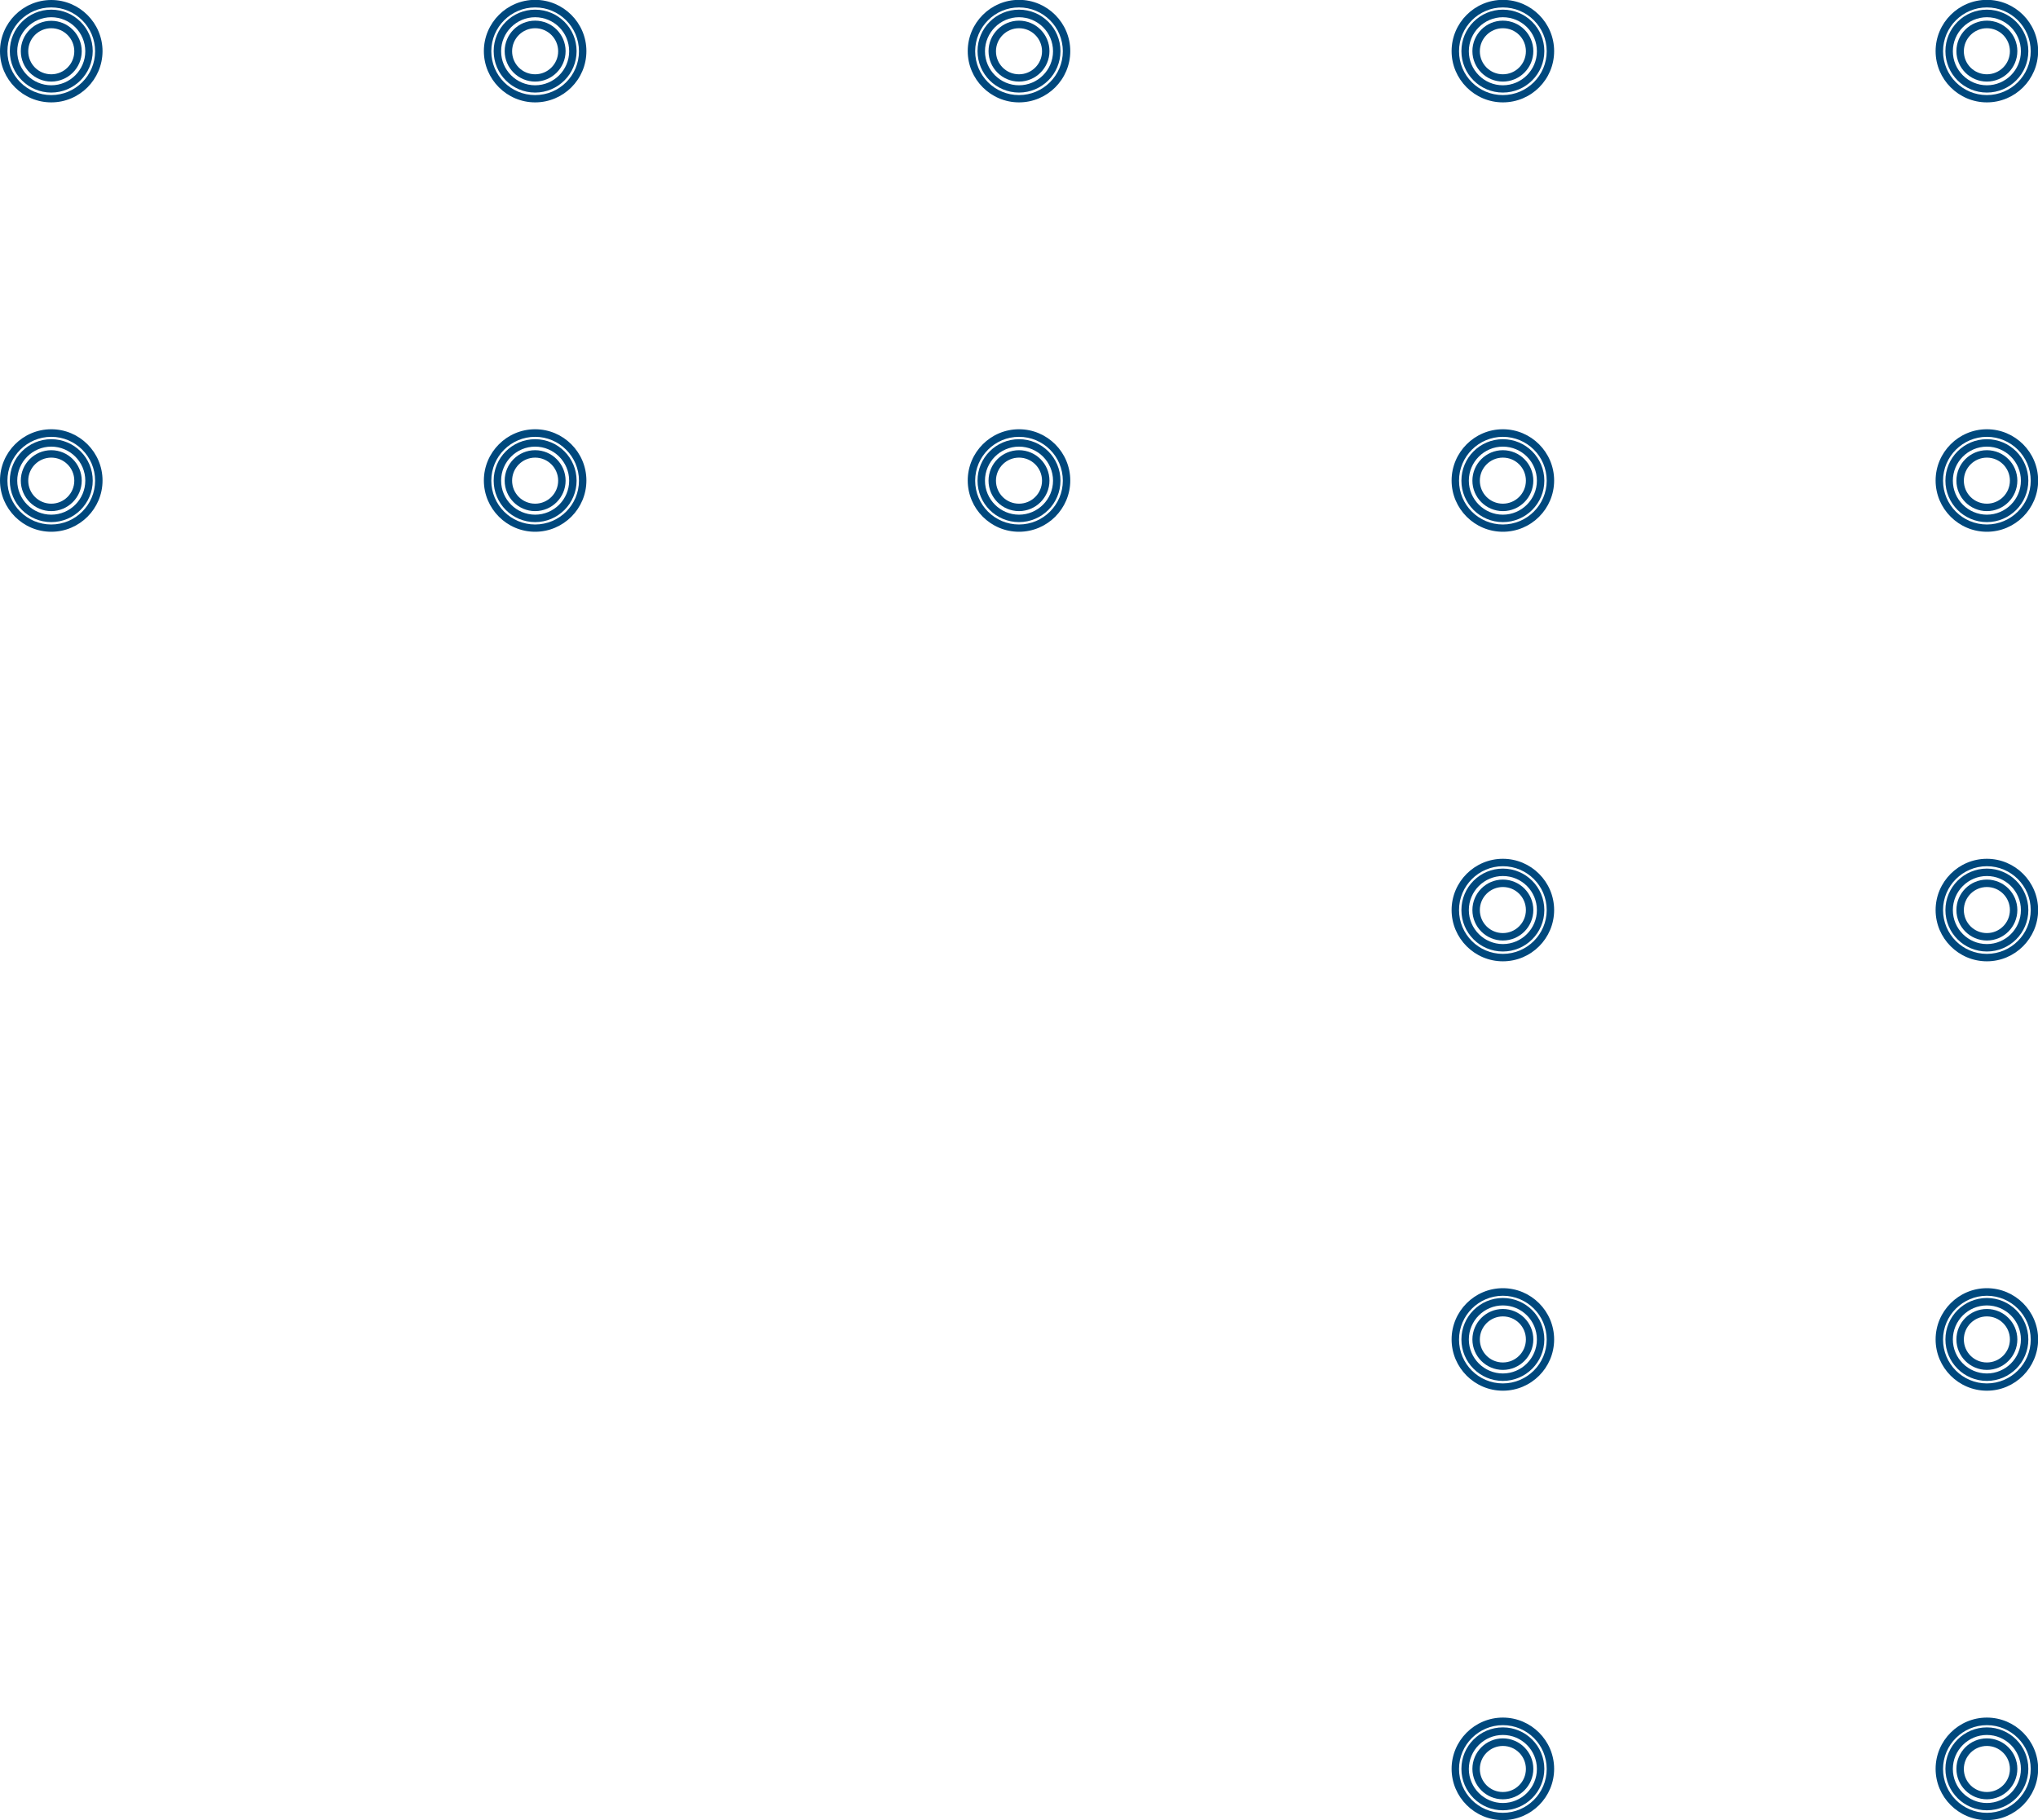 <?xml version="1.0" encoding="utf-8"?>
<!-- Generator: Adobe Illustrator 26.2.1, SVG Export Plug-In . SVG Version: 6.00 Build 0)  -->
<svg version="1.1" id="Layer_1" xmlns="http://www.w3.org/2000/svg" xmlns:xlink="http://www.w3.org/1999/xlink" x="0px" y="0px"
	 viewBox="0 0 137.14 122.5" style="enable-background:new 0 0 137.14 122.5;" xml:space="preserve">
<style type="text/css">
	
		.st0{clip-path:url(#SVGID_00000124142943485524977230000014841526335003166114_);fill:none;stroke:#008FB8;stroke-width:2;stroke-linejoin:round;stroke-miterlimit:10;}
	
		.st1{clip-path:url(#SVGID_00000124142943485524977230000014841526335003166114_);fill:none;stroke:#00487D;stroke-width:2;stroke-linejoin:round;stroke-miterlimit:10;}
	
		.st2{clip-path:url(#SVGID_00000113326216534809082360000004303379855661832604_);fill:none;stroke:#ABCEEF;stroke-width:2;stroke-linejoin:round;stroke-miterlimit:10;}
	
		.st3{clip-path:url(#SVGID_00000113326216534809082360000004303379855661832604_);fill:none;stroke:#00487D;stroke-width:2;stroke-linejoin:round;stroke-miterlimit:10;}
	.st4{clip-path:url(#SVGID_00000062897532769998618870000017142675985996342933_);fill:#008FB8;}
	.st5{fill:#00487D;}
	.st6{fill:none;stroke:#ABCEEF;stroke-width:2;stroke-linejoin:round;stroke-miterlimit:10;}
	.st7{fill:none;stroke:#00487D;stroke-width:2;stroke-linejoin:round;stroke-miterlimit:10;}
	.st8{fill:none;stroke:#00487D;stroke-width:2;stroke-miterlimit:10;}
	.st9{fill:none;stroke:#00487D;stroke-width:2;stroke-linecap:round;stroke-miterlimit:10;}
	.st10{fill:none;stroke:#00487D;stroke-width:1.9;stroke-miterlimit:10;}
	.st11{fill:#ABCEEF;}
	.st12{fill:none;stroke:#ABCEEF;stroke-width:2;stroke-miterlimit:10;}
	.st13{fill:none;stroke:#000000;stroke-width:2;stroke-miterlimit:10;}
	.st14{fill:none;stroke:#00487D;stroke-width:2;stroke-linecap:round;stroke-linejoin:round;stroke-miterlimit:10;}
	.st15{fill:none;stroke:#ABCEEF;stroke-width:2;stroke-linecap:round;stroke-linejoin:round;stroke-miterlimit:10;}
	.st16{fill:none;stroke:#00487D;stroke-width:2;stroke-linecap:square;stroke-linejoin:round;stroke-miterlimit:10;}
	.st17{fill:none;stroke:#00487D;stroke-width:1.739;stroke-linejoin:round;stroke-miterlimit:10;}
	.st18{fill:none;stroke:#ABCEEF;stroke-width:1.739;stroke-linejoin:round;stroke-miterlimit:10;}
	.st19{fill:none;stroke:#00487D;stroke-width:1.705;stroke-miterlimit:10;}
	.st20{fill:none;stroke:#ABCEEF;stroke-width:1.705;stroke-miterlimit:10;}
	.st21{fill:none;stroke:#ABCEEF;stroke-width:1.771;stroke-linecap:round;stroke-linejoin:round;stroke-miterlimit:10;}
	.st22{fill:#00487D;stroke:#00487D;stroke-width:0.443;stroke-miterlimit:10;}
	.st23{fill:#ABCEEF;stroke:#ABCEEF;stroke-width:0.5;stroke-miterlimit:10;}
	.st24{fill:none;stroke:#00487D;stroke-width:1.829;stroke-miterlimit:10;}
	.st25{fill:none;stroke:#00487D;stroke-width:1.75;stroke-linejoin:round;stroke-miterlimit:10;}
	.st26{fill:none;stroke:#ABCEEF;stroke-width:1.75;stroke-linejoin:round;stroke-miterlimit:10;}
	.st27{fill:none;stroke:#ABCEEF;stroke-width:1.422;stroke-linecap:round;stroke-linejoin:round;stroke-miterlimit:10;}
	.st28{fill:none;stroke:#00487D;stroke-width:1.422;stroke-linecap:round;stroke-linejoin:round;stroke-miterlimit:10;}
	.st29{fill:#ABCEEF;stroke:#ABCEEF;stroke-width:0.25;stroke-miterlimit:10;}
	.st30{fill:#00487D;stroke:#00487D;stroke-width:0.25;stroke-miterlimit:10;}
	.st31{fill:none;stroke:#00487D;stroke-width:1.5;stroke-linejoin:round;stroke-miterlimit:10;}
	.st32{fill:none;stroke:#ABCEEF;stroke-width:1.5;stroke-linejoin:round;stroke-miterlimit:10;}
	.st33{fill:none;stroke:#00487D;stroke-width:1.5;stroke-miterlimit:10;}
	.st34{fill:#00487C;}
	.st35{fill:#AACDED;}
	.st36{fill:#00487D;stroke:#00487D;stroke-width:0.5;stroke-miterlimit:10;}
	.st37{fill:#363847;}
	.st38{fill:none;stroke:#AACDED;stroke-width:1.5;stroke-linecap:round;stroke-linejoin:round;stroke-miterlimit:10;}
	.st39{fill:none;stroke:#00487D;stroke-width:1.5;stroke-linecap:round;stroke-linejoin:round;stroke-miterlimit:10;}
	.st40{fill:none;stroke:#ABCEEF;stroke-width:1.5;stroke-miterlimit:10;}
	.st41{fill:#ABCEEF;stroke:#FFFFFF;stroke-width:0.25;stroke-miterlimit:10;}
	.st42{fill:#00487D;stroke:#FFFFFF;stroke-width:0.25;stroke-miterlimit:10;}
	.st43{fill:none;stroke:#ABCEEF;stroke-width:1.519;stroke-linecap:round;stroke-linejoin:round;stroke-miterlimit:10;}
	.st44{fill:none;stroke:#00487D;stroke-width:1.519;stroke-linecap:round;stroke-linejoin:round;stroke-miterlimit:10;}
	.st45{fill:none;stroke:#FFFFFF;stroke-linecap:round;stroke-linejoin:round;stroke-miterlimit:10;}
	.st46{fill:none;stroke:#00487D;stroke-linecap:round;stroke-linejoin:round;stroke-miterlimit:10;}
	.st47{fill:none;stroke:#ABCEEF;stroke-linecap:round;stroke-linejoin:round;stroke-miterlimit:10;}
	.st48{fill:none;stroke:#008FB8;stroke-linecap:round;stroke-linejoin:round;stroke-miterlimit:10;}
	.st49{fill:#FFFFFF;}
	.st50{fill:none;stroke:#008FB8;stroke-width:30.262;stroke-miterlimit:10;}
	.st51{fill:none;stroke:#ABCEEF;stroke-width:29.342;stroke-miterlimit:10;}
	.st52{fill:#008FB8;}
	.st53{fill:none;stroke:#00487D;stroke-width:0.25;stroke-miterlimit:10;}
	.st54{fill:none;stroke:#ABCEEF;stroke-width:31;stroke-miterlimit:10;}
	.st55{fill:none;stroke:#008FB8;stroke-width:31;stroke-miterlimit:10;}
	.st56{fill:none;stroke:#00487D;stroke-width:31;stroke-miterlimit:10;}
	.st57{fill:none;stroke:#00487D;stroke-width:17.42;stroke-miterlimit:10;}
	.st58{fill:none;stroke:#ABCEEF;stroke-width:17.42;stroke-miterlimit:10;}
	.st59{fill:none;stroke:#008FB8;stroke-width:17.42;stroke-miterlimit:10;}
	.st60{fill:none;stroke:#008FB8;stroke-width:17.374;stroke-miterlimit:10;}
	.st61{opacity:0.6;fill:none;stroke:#ABCEEF;stroke-width:17.374;stroke-miterlimit:10;}
	.st62{clip-path:url(#SVGID_00000109003771667586725470000011153555887190380679_);}
	.st63{fill:none;stroke:#00487D;stroke-width:22;stroke-miterlimit:10;}
	.st64{fill:none;stroke:#008FB8;stroke-width:22;stroke-miterlimit:10;}
	.st65{enable-background:new    ;}
	.st66{fill:none;stroke:#1D1D1B;stroke-width:6;stroke-linecap:round;stroke-linejoin:round;stroke-miterlimit:10;}
	.st67{fill:#BFE3ED;}
	.st68{fill:#80C7DB;}
	.st69{fill:#40ABC9;}
	.st70{fill:#191919;stroke:#262424;stroke-width:0.5;stroke-miterlimit:10;}
	
		.st71{clip-path:url(#SVGID_00000006672311767032985720000000072377183763642276_);fill:none;stroke:#008FB8;stroke-linejoin:round;stroke-miterlimit:10;}
	
		.st72{clip-path:url(#SVGID_00000006672311767032985720000000072377183763642276_);fill:none;stroke:#00487D;stroke-linecap:round;stroke-linejoin:round;stroke-miterlimit:10;}
	.st73{fill:none;stroke:#00487D;stroke-linejoin:round;stroke-miterlimit:10;}
	.st74{fill:none;stroke:#00487D;stroke-linecap:round;stroke-miterlimit:10;}
	.st75{fill-rule:evenodd;clip-rule:evenodd;fill:#00487D;}
	.st76{fill:#FCFDFD;}
	.st77{fill:#1D1D1B;}
</style>
<g>
	<g>
		<g>
			<path class="st5" d="M3.45,6.89C1.55,6.89,0,5.35,0,3.45C0,1.55,1.55,0,3.45,0c1.9,0,3.45,1.55,3.45,3.45
				C6.89,5.35,5.35,6.89,3.45,6.89z M3.45,0.5C1.82,0.5,0.5,1.82,0.5,3.45s1.32,2.95,2.95,2.95c1.62,0,2.95-1.32,2.95-2.95
				S5.07,0.5,3.45,0.5z"/>
		</g>
		<g>
			<path class="st5" d="M3.45,6.23c-1.54,0-2.79-1.25-2.79-2.79c0-1.54,1.25-2.79,2.79-2.79s2.79,1.25,2.79,2.79
				C6.23,4.98,4.98,6.23,3.45,6.23z M3.45,1.16c-1.26,0-2.29,1.03-2.29,2.29c0,1.26,1.03,2.29,2.29,2.29c1.26,0,2.29-1.03,2.29-2.29
				C5.73,2.18,4.71,1.16,3.45,1.16z"/>
		</g>
		<g>
			<path class="st5" d="M3.45,5.49c-1.13,0-2.05-0.92-2.05-2.05S2.32,1.4,3.45,1.4s2.05,0.92,2.05,2.05S4.57,5.49,3.45,5.49z
				 M3.45,1.9C2.59,1.9,1.9,2.59,1.9,3.45s0.69,1.55,1.55,1.55c0.85,0,1.55-0.69,1.55-1.55S4.3,1.9,3.45,1.9z"/>
		</g>
	</g>
	<g>
		<g>
			<path class="st5" d="M36.01,6.89c-1.9,0-3.45-1.55-3.45-3.45c0-1.9,1.55-3.45,3.45-3.45s3.45,1.55,3.45,3.45
				C39.46,5.35,37.91,6.89,36.01,6.89z M36.01,0.5c-1.62,0-2.95,1.32-2.95,2.95s1.32,2.95,2.95,2.95s2.95-1.32,2.95-2.95
				S37.63,0.5,36.01,0.5z"/>
		</g>
		<g>
			<path class="st5" d="M36.01,6.23c-1.54,0-2.79-1.25-2.79-2.79c0-1.54,1.25-2.79,2.79-2.79s2.79,1.25,2.79,2.79
				C38.8,4.98,37.55,6.23,36.01,6.23z M36.01,1.16c-1.26,0-2.29,1.03-2.29,2.29c0,1.26,1.03,2.29,2.29,2.29s2.29-1.03,2.29-2.29
				C38.3,2.18,37.27,1.16,36.01,1.16z"/>
		</g>
		<g>
			<path class="st5" d="M36.01,5.49c-1.13,0-2.05-0.92-2.05-2.05s0.92-2.05,2.05-2.05s2.05,0.92,2.05,2.05S37.14,5.49,36.01,5.49z
				 M36.01,1.9c-0.85,0-1.55,0.69-1.55,1.55s0.69,1.55,1.55,1.55c0.85,0,1.55-0.69,1.55-1.55S36.86,1.9,36.01,1.9z"/>
		</g>
	</g>
	<g>
		<g>
			<path class="st5" d="M68.57,6.89c-1.9,0-3.45-1.55-3.45-3.45c0-1.9,1.55-3.45,3.45-3.45c1.9,0,3.45,1.55,3.45,3.45
				C72.02,5.35,70.47,6.89,68.57,6.89z M68.57,0.5c-1.62,0-2.95,1.32-2.95,2.95s1.32,2.95,2.95,2.95c1.62,0,2.95-1.32,2.95-2.95
				S70.2,0.5,68.57,0.5z"/>
		</g>
		<g>
			<path class="st5" d="M68.57,6.23c-1.54,0-2.79-1.25-2.79-2.79c0-1.54,1.25-2.79,2.79-2.79s2.79,1.25,2.79,2.79
				C71.36,4.98,70.11,6.23,68.57,6.23z M68.57,1.16c-1.26,0-2.29,1.03-2.29,2.29c0,1.26,1.03,2.29,2.29,2.29
				c1.26,0,2.29-1.03,2.29-2.29C70.86,2.18,69.83,1.16,68.57,1.16z"/>
		</g>
		<g>
			<path class="st5" d="M68.57,5.49c-1.13,0-2.05-0.92-2.05-2.05s0.92-2.05,2.05-2.05s2.05,0.92,2.05,2.05S69.7,5.49,68.57,5.49z
				 M68.57,1.9c-0.85,0-1.55,0.69-1.55,1.55s0.69,1.55,1.55,1.55c0.85,0,1.55-0.69,1.55-1.55S69.42,1.9,68.57,1.9z"/>
		</g>
	</g>
	<g>
		<g>
			<path class="st5" d="M101.13,6.89c-1.9,0-3.45-1.55-3.45-3.45c0-1.9,1.55-3.45,3.45-3.45c1.9,0,3.45,1.55,3.45,3.45
				C104.58,5.35,103.04,6.89,101.13,6.89z M101.13,0.5c-1.62,0-2.95,1.32-2.95,2.95s1.32,2.95,2.95,2.95c1.62,0,2.95-1.32,2.95-2.95
				S102.76,0.5,101.13,0.5z"/>
		</g>
		<g>
			<path class="st5" d="M101.13,6.23c-1.54,0-2.79-1.25-2.79-2.79c0-1.54,1.25-2.79,2.79-2.79s2.79,1.25,2.79,2.79
				C103.92,4.98,102.67,6.23,101.13,6.23z M101.13,1.16c-1.26,0-2.29,1.03-2.29,2.29c0,1.26,1.03,2.29,2.29,2.29
				c1.26,0,2.29-1.03,2.29-2.29C103.42,2.18,102.4,1.16,101.13,1.16z"/>
		</g>
		<g>
			<path class="st5" d="M101.13,5.49c-1.13,0-2.05-0.92-2.05-2.05s0.92-2.05,2.05-2.05s2.05,0.92,2.05,2.05S102.26,5.49,101.13,5.49
				z M101.13,1.9c-0.85,0-1.55,0.69-1.55,1.55s0.69,1.55,1.55,1.55c0.85,0,1.55-0.69,1.55-1.55S101.99,1.9,101.13,1.9z"/>
		</g>
	</g>
	<g>
		<g>
			<path class="st5" d="M133.7,6.89c-1.9,0-3.45-1.55-3.45-3.45c0-1.9,1.55-3.45,3.45-3.45c1.9,0,3.45,1.55,3.45,3.45
				C137.14,5.35,135.6,6.89,133.7,6.89z M133.7,0.5c-1.62,0-2.95,1.32-2.95,2.95s1.32,2.95,2.95,2.95c1.62,0,2.95-1.32,2.95-2.95
				S135.32,0.5,133.7,0.5z"/>
		</g>
		<g>
			<path class="st5" d="M133.7,6.23c-1.54,0-2.79-1.25-2.79-2.79c0-1.54,1.25-2.79,2.79-2.79s2.79,1.25,2.79,2.79
				C136.49,4.98,135.24,6.23,133.7,6.23z M133.7,1.16c-1.26,0-2.29,1.03-2.29,2.29c0,1.26,1.03,2.29,2.29,2.29s2.29-1.03,2.29-2.29
				C135.99,2.18,134.96,1.16,133.7,1.16z"/>
		</g>
		<g>
			<path class="st5" d="M133.7,5.49c-1.13,0-2.05-0.92-2.05-2.05s0.92-2.05,2.05-2.05s2.05,0.92,2.05,2.05S134.83,5.49,133.7,5.49z
				 M133.7,1.9c-0.85,0-1.55,0.69-1.55,1.55s0.69,1.55,1.55,1.55c0.85,0,1.55-0.69,1.55-1.55S134.55,1.9,133.7,1.9z"/>
		</g>
	</g>
	<g>
		<g>
			<path class="st5" d="M3.45,35.79c-1.9,0-3.45-1.55-3.45-3.45s1.55-3.45,3.45-3.45c1.9,0,3.45,1.55,3.45,3.45
				S5.35,35.79,3.45,35.79z M3.45,29.4c-1.62,0-2.95,1.32-2.95,2.95s1.32,2.95,2.95,2.95c1.62,0,2.95-1.32,2.95-2.95
				S5.07,29.4,3.45,29.4z"/>
		</g>
		<g>
			<path class="st5" d="M3.45,35.14c-1.54,0-2.79-1.25-2.79-2.79s1.25-2.79,2.79-2.79s2.79,1.25,2.79,2.79S4.98,35.14,3.45,35.14z
				 M3.45,30.06c-1.26,0-2.29,1.03-2.29,2.29s1.03,2.29,2.29,2.29c1.26,0,2.29-1.03,2.29-2.29S4.71,30.06,3.45,30.06z"/>
		</g>
		<g>
			<path class="st5" d="M3.45,34.4c-1.13,0-2.05-0.92-2.05-2.05s0.92-2.05,2.05-2.05s2.05,0.92,2.05,2.05S4.57,34.4,3.45,34.4z
				 M3.45,30.8c-0.85,0-1.55,0.69-1.55,1.55s0.69,1.55,1.55,1.55c0.85,0,1.55-0.69,1.55-1.55S4.3,30.8,3.45,30.8z"/>
		</g>
	</g>
	<g>
		<g>
			<path class="st5" d="M36.01,35.79c-1.9,0-3.45-1.55-3.45-3.45s1.55-3.45,3.45-3.45s3.45,1.55,3.45,3.45S37.91,35.79,36.01,35.79z
				 M36.01,29.4c-1.62,0-2.95,1.32-2.95,2.95s1.32,2.95,2.95,2.95s2.95-1.32,2.95-2.95S37.63,29.4,36.01,29.4z"/>
		</g>
		<g>
			<path class="st5" d="M36.01,35.14c-1.54,0-2.79-1.25-2.79-2.79s1.25-2.79,2.79-2.79s2.79,1.25,2.79,2.79S37.55,35.14,36.01,35.14
				z M36.01,30.06c-1.26,0-2.29,1.03-2.29,2.29s1.03,2.29,2.29,2.29s2.29-1.03,2.29-2.29S37.27,30.06,36.01,30.06z"/>
		</g>
		<g>
			<path class="st5" d="M36.01,34.4c-1.13,0-2.05-0.92-2.05-2.05s0.92-2.05,2.05-2.05s2.05,0.92,2.05,2.05S37.14,34.4,36.01,34.4z
				 M36.01,30.8c-0.85,0-1.55,0.69-1.55,1.55s0.69,1.55,1.55,1.55c0.85,0,1.55-0.69,1.55-1.55S36.86,30.8,36.01,30.8z"/>
		</g>
	</g>
	<g>
		<g>
			<path class="st5" d="M68.57,35.79c-1.9,0-3.45-1.55-3.45-3.45s1.55-3.45,3.45-3.45c1.9,0,3.45,1.55,3.45,3.45
				S70.47,35.79,68.57,35.79z M68.57,29.4c-1.62,0-2.95,1.32-2.95,2.95s1.32,2.95,2.95,2.95c1.62,0,2.95-1.32,2.95-2.95
				S70.2,29.4,68.57,29.4z"/>
		</g>
		<g>
			<path class="st5" d="M68.57,35.14c-1.54,0-2.79-1.25-2.79-2.79s1.25-2.79,2.79-2.79s2.79,1.25,2.79,2.79S70.11,35.14,68.57,35.14
				z M68.57,30.06c-1.26,0-2.29,1.03-2.29,2.29s1.03,2.29,2.29,2.29c1.26,0,2.29-1.03,2.29-2.29S69.83,30.06,68.57,30.06z"/>
		</g>
		<g>
			<path class="st5" d="M68.57,34.4c-1.13,0-2.05-0.92-2.05-2.05s0.92-2.05,2.05-2.05s2.05,0.92,2.05,2.05S69.7,34.4,68.57,34.4z
				 M68.57,30.8c-0.85,0-1.55,0.69-1.55,1.55s0.69,1.55,1.55,1.55c0.85,0,1.55-0.69,1.55-1.55S69.42,30.8,68.57,30.8z"/>
		</g>
	</g>
	<g>
		<g>
			<path class="st5" d="M101.13,35.79c-1.9,0-3.45-1.55-3.45-3.45s1.55-3.45,3.45-3.45c1.9,0,3.45,1.55,3.45,3.45
				S103.04,35.79,101.13,35.79z M101.13,29.4c-1.62,0-2.95,1.32-2.95,2.95s1.32,2.95,2.95,2.95c1.62,0,2.95-1.32,2.95-2.95
				S102.76,29.4,101.13,29.4z"/>
		</g>
		<g>
			<path class="st5" d="M101.13,35.14c-1.54,0-2.79-1.25-2.79-2.79s1.25-2.79,2.79-2.79s2.79,1.25,2.79,2.79
				S102.67,35.14,101.13,35.14z M101.13,30.06c-1.26,0-2.29,1.03-2.29,2.29s1.03,2.29,2.29,2.29c1.26,0,2.29-1.03,2.29-2.29
				S102.4,30.06,101.13,30.06z"/>
		</g>
		<g>
			<path class="st5" d="M101.13,34.4c-1.13,0-2.05-0.92-2.05-2.05s0.92-2.05,2.05-2.05s2.05,0.92,2.05,2.05S102.26,34.4,101.13,34.4
				z M101.13,30.8c-0.85,0-1.55,0.69-1.55,1.55s0.69,1.55,1.55,1.55c0.85,0,1.55-0.69,1.55-1.55S101.99,30.8,101.13,30.8z"/>
		</g>
	</g>
	<g>
		<g>
			<path class="st5" d="M133.7,35.79c-1.9,0-3.45-1.55-3.45-3.45s1.55-3.45,3.45-3.45c1.9,0,3.45,1.55,3.45,3.45
				S135.6,35.79,133.7,35.79z M133.7,29.4c-1.62,0-2.95,1.32-2.95,2.95s1.32,2.95,2.95,2.95c1.62,0,2.95-1.32,2.95-2.95
				S135.32,29.4,133.7,29.4z"/>
		</g>
		<g>
			<path class="st5" d="M133.7,35.14c-1.54,0-2.79-1.25-2.79-2.79s1.25-2.79,2.79-2.79s2.79,1.25,2.79,2.79
				S135.24,35.14,133.7,35.14z M133.7,30.06c-1.26,0-2.29,1.03-2.29,2.29s1.03,2.29,2.29,2.29s2.29-1.03,2.29-2.29
				S134.96,30.06,133.7,30.06z"/>
		</g>
		<g>
			<path class="st5" d="M133.7,34.4c-1.13,0-2.05-0.92-2.05-2.05s0.92-2.05,2.05-2.05s2.05,0.92,2.05,2.05S134.83,34.4,133.7,34.4z
				 M133.7,30.8c-0.85,0-1.55,0.69-1.55,1.55s0.69,1.55,1.55,1.55c0.85,0,1.55-0.69,1.55-1.55S134.55,30.8,133.7,30.8z"/>
		</g>
	</g>
	<g>
		<g>
			<path class="st5" d="M101.13,64.7c-1.9,0-3.45-1.55-3.45-3.45c0-1.9,1.55-3.45,3.45-3.45c1.9,0,3.45,1.55,3.45,3.45
				C104.58,63.15,103.04,64.7,101.13,64.7z M101.13,58.3c-1.62,0-2.95,1.32-2.95,2.95s1.32,2.95,2.95,2.95
				c1.62,0,2.95-1.32,2.95-2.95S102.76,58.3,101.13,58.3z"/>
		</g>
		<g>
			<path class="st5" d="M101.13,64.04c-1.54,0-2.79-1.25-2.79-2.79c0-1.54,1.25-2.79,2.79-2.79s2.79,1.25,2.79,2.79
				C103.92,62.79,102.67,64.04,101.13,64.04z M101.13,58.96c-1.26,0-2.29,1.03-2.29,2.29c0,1.26,1.03,2.29,2.29,2.29
				c1.26,0,2.29-1.03,2.29-2.29C103.42,59.99,102.4,58.96,101.13,58.96z"/>
		</g>
		<g>
			<path class="st5" d="M101.13,63.3c-1.13,0-2.05-0.92-2.05-2.05s0.92-2.05,2.05-2.05s2.05,0.92,2.05,2.05S102.26,63.3,101.13,63.3
				z M101.13,59.7c-0.85,0-1.55,0.69-1.55,1.55s0.69,1.55,1.55,1.55c0.85,0,1.55-0.69,1.55-1.55S101.99,59.7,101.13,59.7z"/>
		</g>
	</g>
	<g>
		<g>
			<path class="st5" d="M133.7,64.7c-1.9,0-3.45-1.55-3.45-3.45c0-1.9,1.55-3.45,3.45-3.45c1.9,0,3.45,1.55,3.45,3.45
				C137.14,63.15,135.6,64.7,133.7,64.7z M133.7,58.3c-1.62,0-2.95,1.32-2.95,2.95s1.32,2.95,2.95,2.95c1.62,0,2.95-1.32,2.95-2.95
				S135.32,58.3,133.7,58.3z"/>
		</g>
		<g>
			<path class="st5" d="M133.7,64.04c-1.54,0-2.79-1.25-2.79-2.79c0-1.54,1.25-2.79,2.79-2.79s2.79,1.25,2.79,2.79
				C136.49,62.79,135.24,64.04,133.7,64.04z M133.7,58.96c-1.26,0-2.29,1.03-2.29,2.29c0,1.26,1.03,2.29,2.29,2.29
				s2.29-1.03,2.29-2.29C135.99,59.99,134.96,58.96,133.7,58.96z"/>
		</g>
		<g>
			<path class="st5" d="M133.7,63.3c-1.13,0-2.05-0.92-2.05-2.05s0.92-2.05,2.05-2.05s2.05,0.92,2.05,2.05S134.83,63.3,133.7,63.3z
				 M133.7,59.7c-0.85,0-1.55,0.69-1.55,1.55s0.69,1.55,1.55,1.55c0.85,0,1.55-0.69,1.55-1.55S134.55,59.7,133.7,59.7z"/>
		</g>
	</g>
	<g>
		<g>
			<path class="st5" d="M101.13,93.6c-1.9,0-3.45-1.55-3.45-3.45c0-1.9,1.55-3.45,3.45-3.45c1.9,0,3.45,1.55,3.45,3.45
				C104.58,92.05,103.04,93.6,101.13,93.6z M101.13,87.21c-1.62,0-2.95,1.32-2.95,2.95s1.32,2.95,2.95,2.95
				c1.62,0,2.95-1.32,2.95-2.95S102.76,87.21,101.13,87.21z"/>
		</g>
		<g>
			<path class="st5" d="M101.13,92.94c-1.54,0-2.79-1.25-2.79-2.79c0-1.54,1.25-2.79,2.79-2.79s2.79,1.25,2.79,2.79
				C103.92,91.69,102.67,92.94,101.13,92.94z M101.13,87.86c-1.26,0-2.29,1.03-2.29,2.29c0,1.26,1.03,2.29,2.29,2.29
				c1.26,0,2.29-1.03,2.29-2.29C103.42,88.89,102.4,87.86,101.13,87.86z"/>
		</g>
		<g>
			<path class="st5" d="M101.13,92.2c-1.13,0-2.05-0.92-2.05-2.05s0.92-2.05,2.05-2.05s2.05,0.92,2.05,2.05S102.26,92.2,101.13,92.2
				z M101.13,88.6c-0.85,0-1.55,0.69-1.55,1.55s0.69,1.55,1.55,1.55c0.85,0,1.55-0.69,1.55-1.55S101.99,88.6,101.13,88.6z"/>
		</g>
	</g>
	<g>
		<g>
			<path class="st5" d="M133.7,93.6c-1.9,0-3.45-1.55-3.45-3.45c0-1.9,1.55-3.45,3.45-3.45c1.9,0,3.45,1.55,3.45,3.45
				C137.14,92.05,135.6,93.6,133.7,93.6z M133.7,87.21c-1.62,0-2.95,1.32-2.95,2.95s1.32,2.95,2.95,2.95c1.62,0,2.95-1.32,2.95-2.95
				S135.32,87.21,133.7,87.21z"/>
		</g>
		<g>
			<path class="st5" d="M133.7,92.94c-1.54,0-2.79-1.25-2.79-2.79c0-1.54,1.25-2.79,2.79-2.79s2.79,1.25,2.79,2.79
				C136.49,91.69,135.24,92.94,133.7,92.94z M133.7,87.86c-1.26,0-2.29,1.03-2.29,2.29c0,1.26,1.03,2.29,2.29,2.29
				s2.29-1.03,2.29-2.29C135.99,88.89,134.96,87.86,133.7,87.86z"/>
		</g>
		<g>
			<path class="st5" d="M133.7,92.2c-1.13,0-2.05-0.92-2.05-2.05s0.92-2.05,2.05-2.05s2.05,0.92,2.05,2.05S134.83,92.2,133.7,92.2z
				 M133.7,88.6c-0.85,0-1.55,0.69-1.55,1.55s0.69,1.55,1.55,1.55c0.85,0,1.55-0.69,1.55-1.55S134.55,88.6,133.7,88.6z"/>
		</g>
	</g>
	<g>
		<g>
			<path class="st5" d="M101.13,122.5c-1.9,0-3.45-1.55-3.45-3.45s1.55-3.45,3.45-3.45c1.9,0,3.45,1.55,3.45,3.45
				S103.04,122.5,101.13,122.5z M101.13,116.11c-1.62,0-2.95,1.32-2.95,2.95s1.32,2.95,2.95,2.95c1.62,0,2.95-1.32,2.95-2.95
				S102.76,116.11,101.13,116.11z"/>
		</g>
		<g>
			<path class="st5" d="M101.13,121.84c-1.54,0-2.79-1.25-2.79-2.79s1.25-2.79,2.79-2.79s2.79,1.25,2.79,2.79
				S102.67,121.84,101.13,121.84z M101.13,116.77c-1.26,0-2.29,1.03-2.29,2.29s1.03,2.29,2.29,2.29c1.26,0,2.29-1.03,2.29-2.29
				S102.4,116.77,101.13,116.77z"/>
		</g>
		<g>
			<path class="st5" d="M101.13,121.1c-1.13,0-2.05-0.92-2.05-2.05s0.92-2.05,2.05-2.05s2.05,0.92,2.05,2.05
				S102.26,121.1,101.13,121.1z M101.13,117.51c-0.85,0-1.55,0.69-1.55,1.55s0.69,1.55,1.55,1.55c0.85,0,1.55-0.69,1.55-1.55
				S101.99,117.51,101.13,117.51z"/>
		</g>
	</g>
	<g>
		<g>
			<path class="st5" d="M133.7,122.5c-1.9,0-3.45-1.55-3.45-3.45s1.55-3.45,3.45-3.45c1.9,0,3.45,1.55,3.45,3.45
				S135.6,122.5,133.7,122.5z M133.7,116.11c-1.62,0-2.95,1.32-2.95,2.95s1.32,2.95,2.95,2.95c1.62,0,2.95-1.32,2.95-2.95
				S135.32,116.11,133.7,116.11z"/>
		</g>
		<g>
			<path class="st5" d="M133.7,121.84c-1.54,0-2.79-1.25-2.79-2.79s1.25-2.79,2.79-2.79s2.79,1.25,2.79,2.79
				S135.24,121.84,133.7,121.84z M133.7,116.77c-1.26,0-2.29,1.03-2.29,2.29s1.03,2.29,2.29,2.29s2.29-1.03,2.29-2.29
				S134.96,116.77,133.7,116.77z"/>
		</g>
		<g>
			<path class="st5" d="M133.7,121.1c-1.13,0-2.05-0.92-2.05-2.05s0.92-2.05,2.05-2.05s2.05,0.92,2.05,2.05
				S134.83,121.1,133.7,121.1z M133.7,117.51c-0.85,0-1.55,0.69-1.55,1.55s0.69,1.55,1.55,1.55c0.85,0,1.55-0.69,1.55-1.55
				S134.55,117.51,133.7,117.51z"/>
		</g>
	</g>
</g>
</svg>